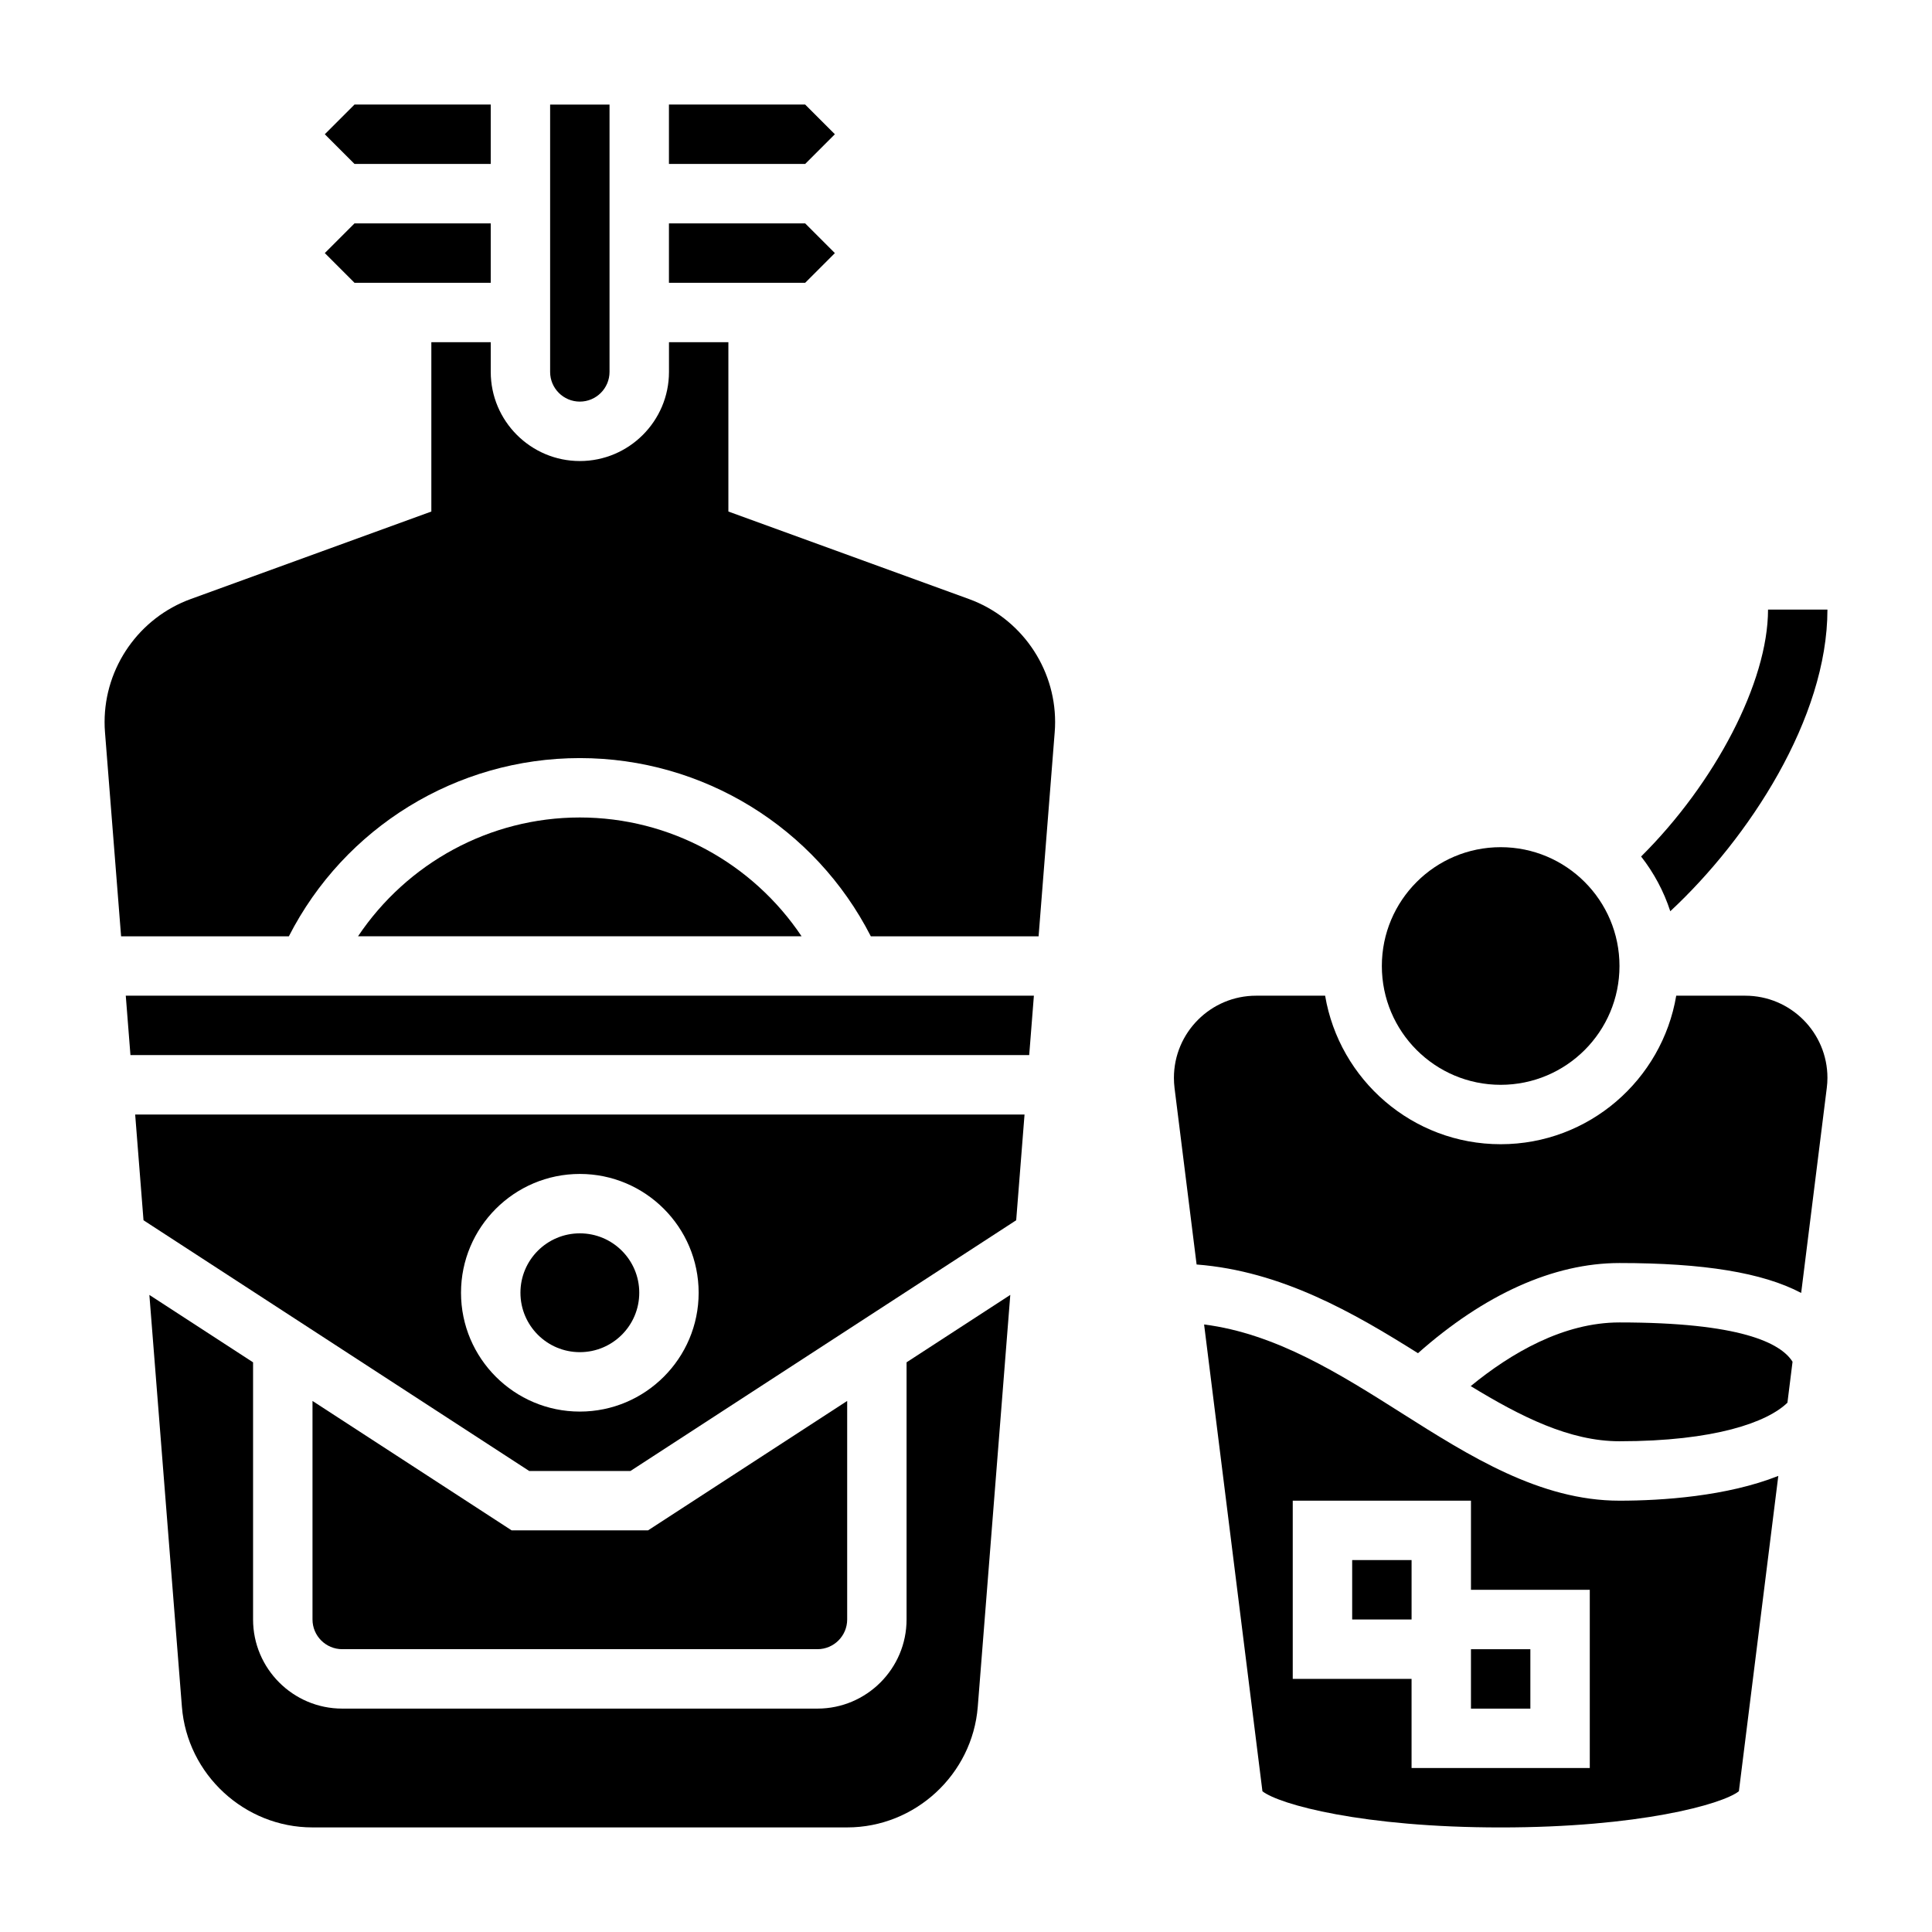 <?xml version="1.0" encoding="UTF-8"?>
<!-- Uploaded to: SVG Repo, www.svgrepo.com, Generator: SVG Repo Mixer Tools -->
<svg fill="#000000" width="800px" height="800px" version="1.1" viewBox="144 144 512 512" xmlns="http://www.w3.org/2000/svg">
 <g>
  <path d="m628.29 305.54h-15.742c0 19.23-14.082 46.035-33.637 65.441 3.363 4.305 6.008 9.195 7.731 14.508 20.793-19.336 41.648-51.145 41.648-79.949z"/>
  <path d="m384.25 573.18c0 13.02-10.598 23.617-23.617 23.617h-125.95c-13.02 0-23.617-10.598-23.617-23.617v-68.148l-27.48-17.863 8.621 109.14c1.406 17.934 16.602 31.973 34.578 31.973h141.75c17.98 0 33.164-14.035 34.582-31.961l8.621-109.16-27.488 17.867z"/>
  <path d="m313.41 486.59c0 8.695-7.051 15.746-15.742 15.746-8.695 0-15.746-7.051-15.746-15.746 0-8.695 7.051-15.742 15.746-15.742 8.691 0 15.742 7.047 15.742 15.742"/>
  <path d="m274.05 218.94v-15.742h-36.102l-7.871 7.871 7.871 7.871z"/>
  <path d="m365.25 179.58-7.871-7.871h-36.102v15.742h36.102z"/>
  <path d="m182.03 467.38 102.22 66.449h26.82l102.23-66.449 2.211-28.016h-235.69zm115.63-12.273c17.367 0 31.488 14.121 31.488 31.488 0 17.367-14.121 31.488-31.488 31.488-17.367 0-31.488-14.121-31.488-31.488 0-17.363 14.121-31.488 31.488-31.488z"/>
  <path d="m365.25 211.07-7.871-7.871h-36.102v15.742h36.102z"/>
  <path d="m274.05 187.45v-15.742h-36.102l-7.871 7.871 7.871 7.871z"/>
  <path d="m297.66 250.43c4.336 0 7.871-3.527 7.871-7.871v-70.848h-15.742v70.848c-0.004 4.344 3.531 7.871 7.871 7.871z"/>
  <path d="m360.64 581.05c4.336 0 7.871-3.527 7.871-7.871v-57.914l-52.77 34.297h-36.156l-52.77-34.297v57.914c0 4.344 3.535 7.871 7.871 7.871z"/>
  <path d="m178.57 423.61h238.18l1.242-15.742h-240.66z"/>
  <path d="m297.66 360.64c-23.898 0-45.777 12.082-58.781 31.488h117.55c-13-19.402-34.875-31.488-58.773-31.488z"/>
  <path d="m400.79 302.75-63.762-23.191v-44.867h-15.742v7.871c0 13.02-10.598 23.617-23.617 23.617-13.02 0-23.617-10.598-23.617-23.617v-7.871h-15.742v44.871l-63.754 23.184c-13.664 4.965-22.84 18.062-22.84 32.602 0 0.906 0.031 1.82 0.109 2.731l4.266 54.051h44.461c14.73-28.852 44.43-47.23 77.113-47.23s62.379 18.383 77.113 47.23h44.461l4.266-54.051c0.082-0.902 0.113-1.824 0.113-2.731 0-14.539-9.176-27.637-22.828-32.598z"/>
  <path d="m573.18 494.46c-14.879 0-28.742 8.125-39.43 16.871 13.293 8.094 26.188 14.617 39.43 14.617 25.262 0 39.211-5.062 44.508-10.219l1.355-10.855c-3.164-5.027-13.973-10.414-45.863-10.414z"/>
  <path d="m606.51 407.87h-18.293c-3.762 22.301-23.16 39.359-46.523 39.359-23.363 0-42.754-17.059-46.523-39.359h-18.301c-12 0-21.77 9.762-21.77 21.773 0 0.898 0.055 1.801 0.164 2.684l5.848 46.777c22.477 1.746 41.59 12.77 58.664 23.508 17.598-15.598 35.953-23.895 53.406-23.895 22.293 0 37.949 2.543 48.145 7.926l6.785-54.309c0.117-0.898 0.176-1.793 0.176-2.691 0-12.012-9.77-21.773-21.777-21.773z"/>
  <path d="m573.18 400c0 17.391-14.098 31.488-31.488 31.488-17.391 0-31.488-14.098-31.488-31.488s14.098-31.488 31.488-31.488c17.391 0 31.488 14.098 31.488 31.488"/>
  <path d="m515.43 518.47c-16.391-10.375-33.266-21.043-52.332-23.473l15.461 123.71c4.469 3.496 26.574 9.582 63.133 9.582 36.559 0 58.664-6.086 63.133-9.59l10.445-83.57c-13.625 5.41-30.785 6.566-42.09 6.566-21.066 0-39.715-11.809-57.75-23.223zm49.879 94.07h-47.23v-23.617h-31.488v-47.23h47.23v23.617h31.488z"/>
  <path d="m502.34 573.18h15.742v-15.746h-15.742z"/>
  <path d="m533.82 588.93v7.875h15.742v-15.746h-15.742z"/>
 </g>
</svg>